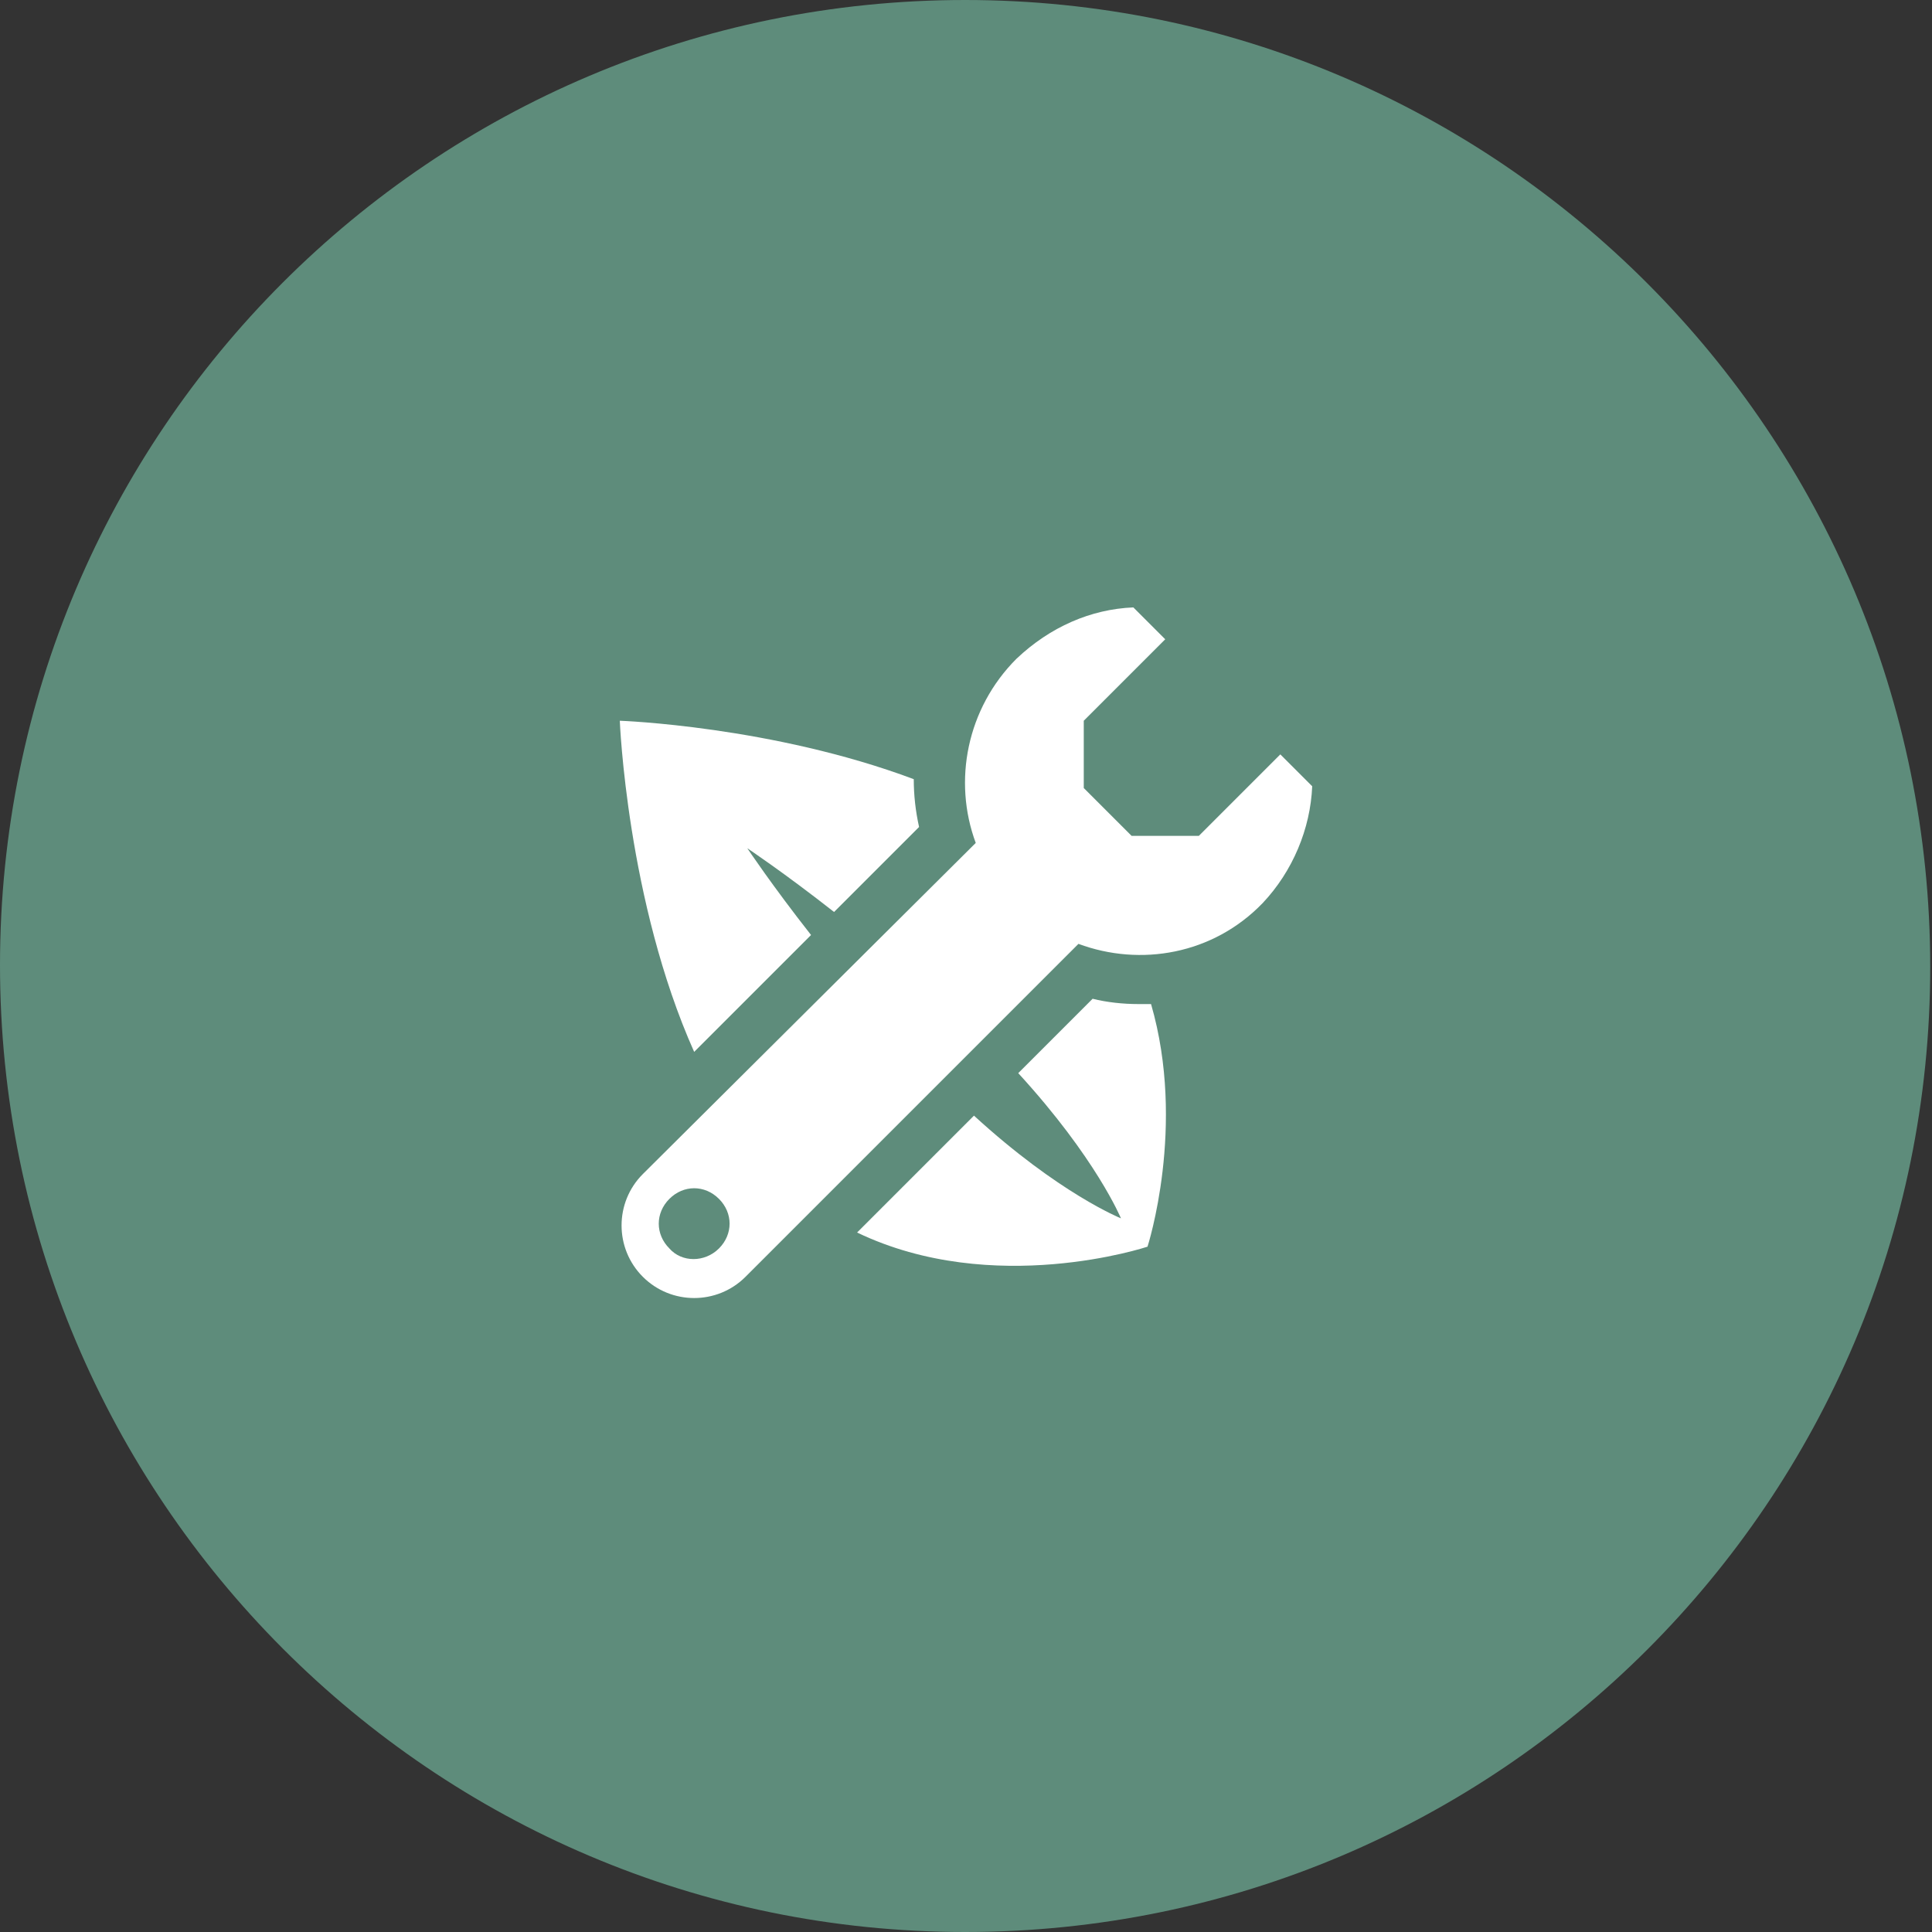 <?xml version="1.0" encoding="utf-8"?>
<!-- Generator: Adobe Illustrator 22.0.1, SVG Export Plug-In . SVG Version: 6.00 Build 0)  -->
<svg version="1.1" id="Layer_1" xmlns="http://www.w3.org/2000/svg" xmlns:xlink="http://www.w3.org/1999/xlink" x="0px" y="0px"
	 viewBox="0 0 109.1 109.1" style="enable-background:new 0 0 109.1 109.1;" xml:space="preserve">
<rect x="0" y="0" width="109.1" height="109.1" fill="#333333" stroke="none"/>
<style type="text/css">
	.st0{clip-path:url(#SVGID_2_);fill:#5E8C7B;}
	.st1{clip-path:url(#SVGID_2_);fill:#FFFFFF;}
</style>
<g>
	<defs>
		<rect id="SVGID_1_" width="109.1" height="109.1"/>
	</defs>
	<clipPath id="SVGID_2_">
		<use xlink:href="#SVGID_1_"  style="overflow:visible;"/>
	</clipPath>
	<path class="st0" d="M54.5,109.1c30.1,0,54.5-24.4,54.5-54.5S84.6,0,54.5,0S0,24.4,0,54.5S24.4,109.1,54.5,109.1"/>
	<path class="st1" d="M65,56.7c-0.2,0-0.5,0-0.7,0c-0.9,0-1.8-0.1-2.6-0.3l-4.2,4.2c4.4,4.8,5.8,8.2,5.8,8.2S59.8,67.4,55,63
		l-6.6,6.6c7.7,3.7,16.4,0.8,16.4,0.8S67,63.6,65,56.7 M51.9,46.7c-0.2-0.9-0.3-1.8-0.3-2.7c-8-3-16.6-3.3-16.6-3.3
		s0.4,10.2,4.2,18.7l6.6-6.6c-2.2-2.8-3.6-4.9-3.6-4.9s2.1,1.4,4.9,3.6L51.9,46.7z"/>
	<path class="st1" d="M37.8,70.5c-0.8-0.8-0.8-2,0-2.8c0.8-0.8,2-0.8,2.8,0c0.8,0.8,0.8,2,0,2.8C39.8,71.3,38.5,71.3,37.8,70.5
		 M74.1,44.4l-1.8-1.8l-4.6,4.6h-3.8l-2.7-2.7v-3.8l4.6-4.6l-1.8-1.8c-2.4,0.1-4.7,1.1-6.6,2.9c-2.8,2.8-3.6,6.9-2.3,10.4L36.3,66.3
		c-1.6,1.6-1.6,4.2,0,5.8c1.6,1.6,4.2,1.6,5.8,0l18.8-18.8c3.5,1.3,7.6,0.6,10.4-2.3C73,49.2,74,46.8,74.1,44.4"/>
</g>
</svg>
